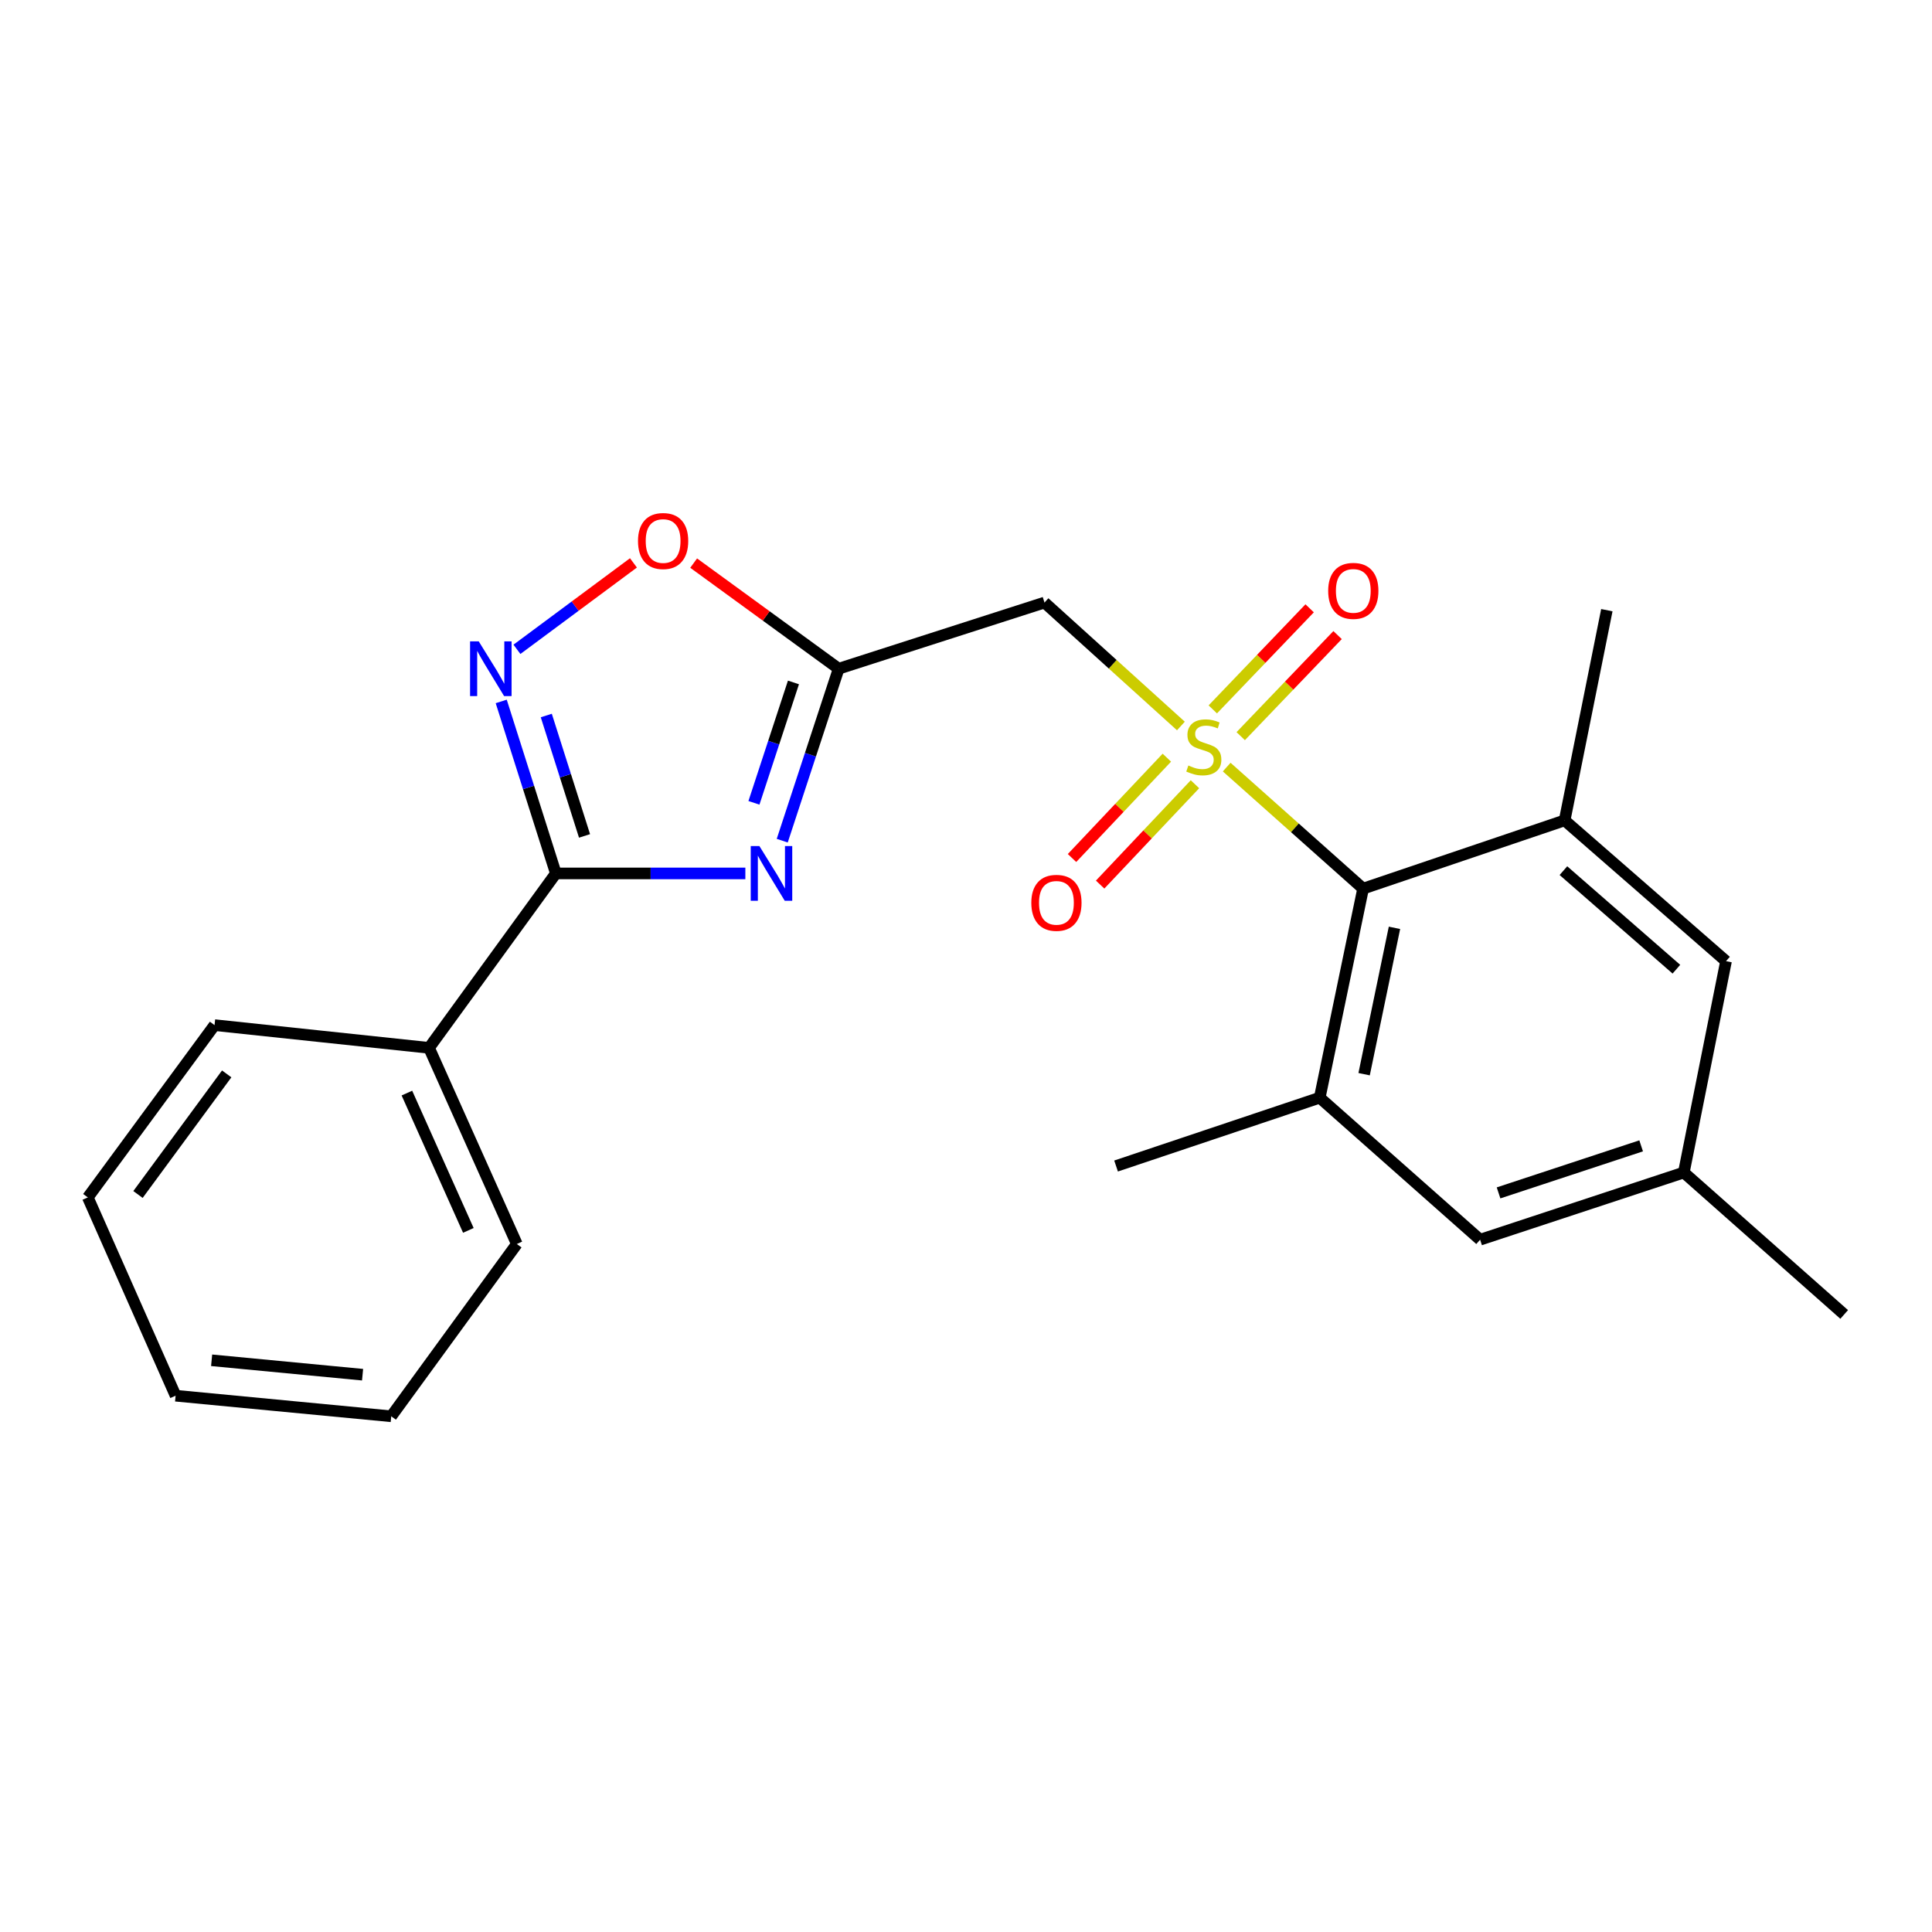 <?xml version='1.0' encoding='iso-8859-1'?>
<svg version='1.1' baseProfile='full'
              xmlns='http://www.w3.org/2000/svg'
                      xmlns:rdkit='http://www.rdkit.org/xml'
                      xmlns:xlink='http://www.w3.org/1999/xlink'
                  xml:space='preserve'
width='1000px' height='1000px' viewBox='0 0 1000 1000'>
<!-- END OF HEADER -->
<rect style='opacity:1.0;fill:#FFFFFF;stroke:none' width='1000' height='1000' x='0' y='0'> </rect>
<path class='bond-4' d='M 611.231,375.767 L 575.932,343.825' style='fill:none;fill-rule:evenodd;stroke:#CCCC00;stroke-width:6px;stroke-linecap:butt;stroke-linejoin:miter;stroke-opacity:1' />
<path class='bond-4' d='M 575.932,343.825 L 540.634,311.883' style='fill:none;fill-rule:evenodd;stroke:#000000;stroke-width:6px;stroke-linecap:butt;stroke-linejoin:miter;stroke-opacity:1' />
<path class='bond-5' d='M 634.932,397.047 L 670.235,428.497' style='fill:none;fill-rule:evenodd;stroke:#CCCC00;stroke-width:6px;stroke-linecap:butt;stroke-linejoin:miter;stroke-opacity:1' />
<path class='bond-5' d='M 670.235,428.497 L 705.538,459.947' style='fill:none;fill-rule:evenodd;stroke:#000000;stroke-width:6px;stroke-linecap:butt;stroke-linejoin:miter;stroke-opacity:1' />
<path class='bond-9' d='M 642.195,381.032 L 667.261,354.875' style='fill:none;fill-rule:evenodd;stroke:#CCCC00;stroke-width:6px;stroke-linecap:butt;stroke-linejoin:miter;stroke-opacity:1' />
<path class='bond-9' d='M 667.261,354.875 L 692.327,328.717' style='fill:none;fill-rule:evenodd;stroke:#FF0000;stroke-width:6px;stroke-linecap:butt;stroke-linejoin:miter;stroke-opacity:1' />
<path class='bond-9' d='M 627.739,367.18 L 652.805,341.022' style='fill:none;fill-rule:evenodd;stroke:#CCCC00;stroke-width:6px;stroke-linecap:butt;stroke-linejoin:miter;stroke-opacity:1' />
<path class='bond-9' d='M 652.805,341.022 L 677.871,314.864' style='fill:none;fill-rule:evenodd;stroke:#FF0000;stroke-width:6px;stroke-linecap:butt;stroke-linejoin:miter;stroke-opacity:1' />
<path class='bond-10' d='M 603.959,392.169 L 579.417,418.138' style='fill:none;fill-rule:evenodd;stroke:#CCCC00;stroke-width:6px;stroke-linecap:butt;stroke-linejoin:miter;stroke-opacity:1' />
<path class='bond-10' d='M 579.417,418.138 L 554.876,444.107' style='fill:none;fill-rule:evenodd;stroke:#FF0000;stroke-width:6px;stroke-linecap:butt;stroke-linejoin:miter;stroke-opacity:1' />
<path class='bond-10' d='M 618.511,405.921 L 593.969,431.891' style='fill:none;fill-rule:evenodd;stroke:#CCCC00;stroke-width:6px;stroke-linecap:butt;stroke-linejoin:miter;stroke-opacity:1' />
<path class='bond-10' d='M 593.969,431.891 L 569.428,457.86' style='fill:none;fill-rule:evenodd;stroke:#FF0000;stroke-width:6px;stroke-linecap:butt;stroke-linejoin:miter;stroke-opacity:1' />
<path class='bond-0' d='M 404.884,435.134 L 419.489,390.628' style='fill:none;fill-rule:evenodd;stroke:#0000FF;stroke-width:6px;stroke-linecap:butt;stroke-linejoin:miter;stroke-opacity:1' />
<path class='bond-0' d='M 419.489,390.628 L 434.094,346.121' style='fill:none;fill-rule:evenodd;stroke:#000000;stroke-width:6px;stroke-linecap:butt;stroke-linejoin:miter;stroke-opacity:1' />
<path class='bond-0' d='M 390.241,415.54 L 400.465,384.385' style='fill:none;fill-rule:evenodd;stroke:#0000FF;stroke-width:6px;stroke-linecap:butt;stroke-linejoin:miter;stroke-opacity:1' />
<path class='bond-0' d='M 400.465,384.385 L 410.689,353.23' style='fill:none;fill-rule:evenodd;stroke:#000000;stroke-width:6px;stroke-linecap:butt;stroke-linejoin:miter;stroke-opacity:1' />
<path class='bond-2' d='M 385.792,452.082 L 336.751,452.082' style='fill:none;fill-rule:evenodd;stroke:#0000FF;stroke-width:6px;stroke-linecap:butt;stroke-linejoin:miter;stroke-opacity:1' />
<path class='bond-2' d='M 336.751,452.082 L 287.71,452.082' style='fill:none;fill-rule:evenodd;stroke:#000000;stroke-width:6px;stroke-linecap:butt;stroke-linejoin:miter;stroke-opacity:1' />
<path class='bond-1' d='M 434.094,346.121 L 540.634,311.883' style='fill:none;fill-rule:evenodd;stroke:#000000;stroke-width:6px;stroke-linecap:butt;stroke-linejoin:miter;stroke-opacity:1' />
<path class='bond-6' d='M 434.094,346.121 L 396.566,318.792' style='fill:none;fill-rule:evenodd;stroke:#000000;stroke-width:6px;stroke-linecap:butt;stroke-linejoin:miter;stroke-opacity:1' />
<path class='bond-6' d='M 396.566,318.792 L 359.037,291.462' style='fill:none;fill-rule:evenodd;stroke:#FF0000;stroke-width:6px;stroke-linecap:butt;stroke-linejoin:miter;stroke-opacity:1' />
<path class='bond-13' d='M 287.71,452.082 L 222.071,542.371' style='fill:none;fill-rule:evenodd;stroke:#000000;stroke-width:6px;stroke-linecap:butt;stroke-linejoin:miter;stroke-opacity:1' />
<path class='bond-24' d='M 287.71,452.082 L 273.571,407.572' style='fill:none;fill-rule:evenodd;stroke:#000000;stroke-width:6px;stroke-linecap:butt;stroke-linejoin:miter;stroke-opacity:1' />
<path class='bond-24' d='M 273.571,407.572 L 259.432,363.061' style='fill:none;fill-rule:evenodd;stroke:#0000FF;stroke-width:6px;stroke-linecap:butt;stroke-linejoin:miter;stroke-opacity:1' />
<path class='bond-24' d='M 302.551,432.668 L 292.654,401.51' style='fill:none;fill-rule:evenodd;stroke:#000000;stroke-width:6px;stroke-linecap:butt;stroke-linejoin:miter;stroke-opacity:1' />
<path class='bond-24' d='M 292.654,401.51 L 282.756,370.352' style='fill:none;fill-rule:evenodd;stroke:#0000FF;stroke-width:6px;stroke-linecap:butt;stroke-linejoin:miter;stroke-opacity:1' />
<path class='bond-3' d='M 267.567,336.092 L 297.72,313.717' style='fill:none;fill-rule:evenodd;stroke:#0000FF;stroke-width:6px;stroke-linecap:butt;stroke-linejoin:miter;stroke-opacity:1' />
<path class='bond-3' d='M 297.72,313.717 L 327.872,291.343' style='fill:none;fill-rule:evenodd;stroke:#FF0000;stroke-width:6px;stroke-linecap:butt;stroke-linejoin:miter;stroke-opacity:1' />
<path class='bond-7' d='M 705.538,459.947 L 683.091,568.166' style='fill:none;fill-rule:evenodd;stroke:#000000;stroke-width:6px;stroke-linecap:butt;stroke-linejoin:miter;stroke-opacity:1' />
<path class='bond-7' d='M 721.775,480.246 L 706.063,555.999' style='fill:none;fill-rule:evenodd;stroke:#000000;stroke-width:6px;stroke-linecap:butt;stroke-linejoin:miter;stroke-opacity:1' />
<path class='bond-8' d='M 705.538,459.947 L 809.853,424.63' style='fill:none;fill-rule:evenodd;stroke:#000000;stroke-width:6px;stroke-linecap:butt;stroke-linejoin:miter;stroke-opacity:1' />
<path class='bond-12' d='M 683.091,568.166 L 766.104,641.669' style='fill:none;fill-rule:evenodd;stroke:#000000;stroke-width:6px;stroke-linecap:butt;stroke-linejoin:miter;stroke-opacity:1' />
<path class='bond-16' d='M 683.091,568.166 L 577.675,603.527' style='fill:none;fill-rule:evenodd;stroke:#000000;stroke-width:6px;stroke-linecap:butt;stroke-linejoin:miter;stroke-opacity:1' />
<path class='bond-11' d='M 809.853,424.63 L 893.389,497.499' style='fill:none;fill-rule:evenodd;stroke:#000000;stroke-width:6px;stroke-linecap:butt;stroke-linejoin:miter;stroke-opacity:1' />
<path class='bond-11' d='M 809.222,450.649 L 867.697,501.657' style='fill:none;fill-rule:evenodd;stroke:#000000;stroke-width:6px;stroke-linecap:butt;stroke-linejoin:miter;stroke-opacity:1' />
<path class='bond-15' d='M 809.853,424.63 L 831.699,315.832' style='fill:none;fill-rule:evenodd;stroke:#000000;stroke-width:6px;stroke-linecap:butt;stroke-linejoin:miter;stroke-opacity:1' />
<path class='bond-14' d='M 893.389,497.499 L 871.543,606.886' style='fill:none;fill-rule:evenodd;stroke:#000000;stroke-width:6px;stroke-linecap:butt;stroke-linejoin:miter;stroke-opacity:1' />
<path class='bond-23' d='M 766.104,641.669 L 871.543,606.886' style='fill:none;fill-rule:evenodd;stroke:#000000;stroke-width:6px;stroke-linecap:butt;stroke-linejoin:miter;stroke-opacity:1' />
<path class='bond-23' d='M 775.648,617.438 L 849.455,593.09' style='fill:none;fill-rule:evenodd;stroke:#000000;stroke-width:6px;stroke-linecap:butt;stroke-linejoin:miter;stroke-opacity:1' />
<path class='bond-17' d='M 222.071,542.371 L 267.51,643.894' style='fill:none;fill-rule:evenodd;stroke:#000000;stroke-width:6px;stroke-linecap:butt;stroke-linejoin:miter;stroke-opacity:1' />
<path class='bond-17' d='M 210.612,565.779 L 242.419,636.845' style='fill:none;fill-rule:evenodd;stroke:#000000;stroke-width:6px;stroke-linecap:butt;stroke-linejoin:miter;stroke-opacity:1' />
<path class='bond-18' d='M 222.071,542.371 L 111.049,530.602' style='fill:none;fill-rule:evenodd;stroke:#000000;stroke-width:6px;stroke-linecap:butt;stroke-linejoin:miter;stroke-opacity:1' />
<path class='bond-19' d='M 871.543,606.886 L 954.545,680.356' style='fill:none;fill-rule:evenodd;stroke:#000000;stroke-width:6px;stroke-linecap:butt;stroke-linejoin:miter;stroke-opacity:1' />
<path class='bond-21' d='M 267.51,643.894 L 202.505,733.07' style='fill:none;fill-rule:evenodd;stroke:#000000;stroke-width:6px;stroke-linecap:butt;stroke-linejoin:miter;stroke-opacity:1' />
<path class='bond-20' d='M 111.049,530.602 L 45.455,619.778' style='fill:none;fill-rule:evenodd;stroke:#000000;stroke-width:6px;stroke-linecap:butt;stroke-linejoin:miter;stroke-opacity:1' />
<path class='bond-20' d='M 117.339,555.842 L 71.422,618.266' style='fill:none;fill-rule:evenodd;stroke:#000000;stroke-width:6px;stroke-linecap:butt;stroke-linejoin:miter;stroke-opacity:1' />
<path class='bond-22' d='M 45.455,619.778 L 90.894,722.414' style='fill:none;fill-rule:evenodd;stroke:#000000;stroke-width:6px;stroke-linecap:butt;stroke-linejoin:miter;stroke-opacity:1' />
<path class='bond-25' d='M 202.505,733.07 L 90.894,722.414' style='fill:none;fill-rule:evenodd;stroke:#000000;stroke-width:6px;stroke-linecap:butt;stroke-linejoin:miter;stroke-opacity:1' />
<path class='bond-25' d='M 187.667,711.54 L 109.538,704.081' style='fill:none;fill-rule:evenodd;stroke:#000000;stroke-width:6px;stroke-linecap:butt;stroke-linejoin:miter;stroke-opacity:1' />
<path  class='atom-0' d='M 615.091 396.219
Q 615.411 396.339, 616.731 396.899
Q 618.051 397.459, 619.491 397.819
Q 620.971 398.139, 622.411 398.139
Q 625.091 398.139, 626.651 396.859
Q 628.211 395.539, 628.211 393.259
Q 628.211 391.699, 627.411 390.739
Q 626.651 389.779, 625.451 389.259
Q 624.251 388.739, 622.251 388.139
Q 619.731 387.379, 618.211 386.659
Q 616.731 385.939, 615.651 384.419
Q 614.611 382.899, 614.611 380.339
Q 614.611 376.779, 617.011 374.579
Q 619.451 372.379, 624.251 372.379
Q 627.531 372.379, 631.251 373.939
L 630.331 377.019
Q 626.931 375.619, 624.371 375.619
Q 621.611 375.619, 620.091 376.779
Q 618.571 377.899, 618.611 379.859
Q 618.611 381.379, 619.371 382.299
Q 620.171 383.219, 621.291 383.739
Q 622.451 384.259, 624.371 384.859
Q 626.931 385.659, 628.451 386.459
Q 629.971 387.259, 631.051 388.899
Q 632.171 390.499, 632.171 393.259
Q 632.171 397.179, 629.531 399.299
Q 626.931 401.379, 622.571 401.379
Q 620.051 401.379, 618.131 400.819
Q 616.251 400.299, 614.011 399.379
L 615.091 396.219
' fill='#CCCC00'/>
<path  class='atom-1' d='M 393.062 437.922
L 402.342 452.922
Q 403.262 454.402, 404.742 457.082
Q 406.222 459.762, 406.302 459.922
L 406.302 437.922
L 410.062 437.922
L 410.062 466.242
L 406.182 466.242
L 396.222 449.842
Q 395.062 447.922, 393.822 445.722
Q 392.622 443.522, 392.262 442.842
L 392.262 466.242
L 388.582 466.242
L 388.582 437.922
L 393.062 437.922
' fill='#0000FF'/>
<path  class='atom-4' d='M 247.791 331.961
L 257.071 346.961
Q 257.991 348.441, 259.471 351.121
Q 260.951 353.801, 261.031 353.961
L 261.031 331.961
L 264.791 331.961
L 264.791 360.281
L 260.911 360.281
L 250.951 343.881
Q 249.791 341.961, 248.551 339.761
Q 247.351 337.561, 246.991 336.881
L 246.991 360.281
L 243.311 360.281
L 243.311 331.961
L 247.791 331.961
' fill='#0000FF'/>
<path  class='atom-7' d='M 330.227 280.028
Q 330.227 273.228, 333.587 269.428
Q 336.947 265.628, 343.227 265.628
Q 349.507 265.628, 352.867 269.428
Q 356.227 273.228, 356.227 280.028
Q 356.227 286.908, 352.827 290.828
Q 349.427 294.708, 343.227 294.708
Q 336.987 294.708, 333.587 290.828
Q 330.227 286.948, 330.227 280.028
M 343.227 291.508
Q 347.547 291.508, 349.867 288.628
Q 352.227 285.708, 352.227 280.028
Q 352.227 274.468, 349.867 271.668
Q 347.547 268.828, 343.227 268.828
Q 338.907 268.828, 336.547 271.628
Q 334.227 274.428, 334.227 280.028
Q 334.227 285.748, 336.547 288.628
Q 338.907 291.508, 343.227 291.508
' fill='#FF0000'/>
<path  class='atom-10' d='M 687.465 305.834
Q 687.465 299.034, 690.825 295.234
Q 694.185 291.434, 700.465 291.434
Q 706.745 291.434, 710.105 295.234
Q 713.465 299.034, 713.465 305.834
Q 713.465 312.714, 710.065 316.634
Q 706.665 320.514, 700.465 320.514
Q 694.225 320.514, 690.825 316.634
Q 687.465 312.754, 687.465 305.834
M 700.465 317.314
Q 704.785 317.314, 707.105 314.434
Q 709.465 311.514, 709.465 305.834
Q 709.465 300.274, 707.105 297.474
Q 704.785 294.634, 700.465 294.634
Q 696.145 294.634, 693.785 297.434
Q 691.465 300.234, 691.465 305.834
Q 691.465 311.554, 693.785 314.434
Q 696.145 317.314, 700.465 317.314
' fill='#FF0000'/>
<path  class='atom-11' d='M 533.807 467.301
Q 533.807 460.501, 537.167 456.701
Q 540.527 452.901, 546.807 452.901
Q 553.087 452.901, 556.447 456.701
Q 559.807 460.501, 559.807 467.301
Q 559.807 474.181, 556.407 478.101
Q 553.007 481.981, 546.807 481.981
Q 540.567 481.981, 537.167 478.101
Q 533.807 474.221, 533.807 467.301
M 546.807 478.781
Q 551.127 478.781, 553.447 475.901
Q 555.807 472.981, 555.807 467.301
Q 555.807 461.741, 553.447 458.941
Q 551.127 456.101, 546.807 456.101
Q 542.487 456.101, 540.127 458.901
Q 537.807 461.701, 537.807 467.301
Q 537.807 473.021, 540.127 475.901
Q 542.487 478.781, 546.807 478.781
' fill='#FF0000'/>
</svg>
